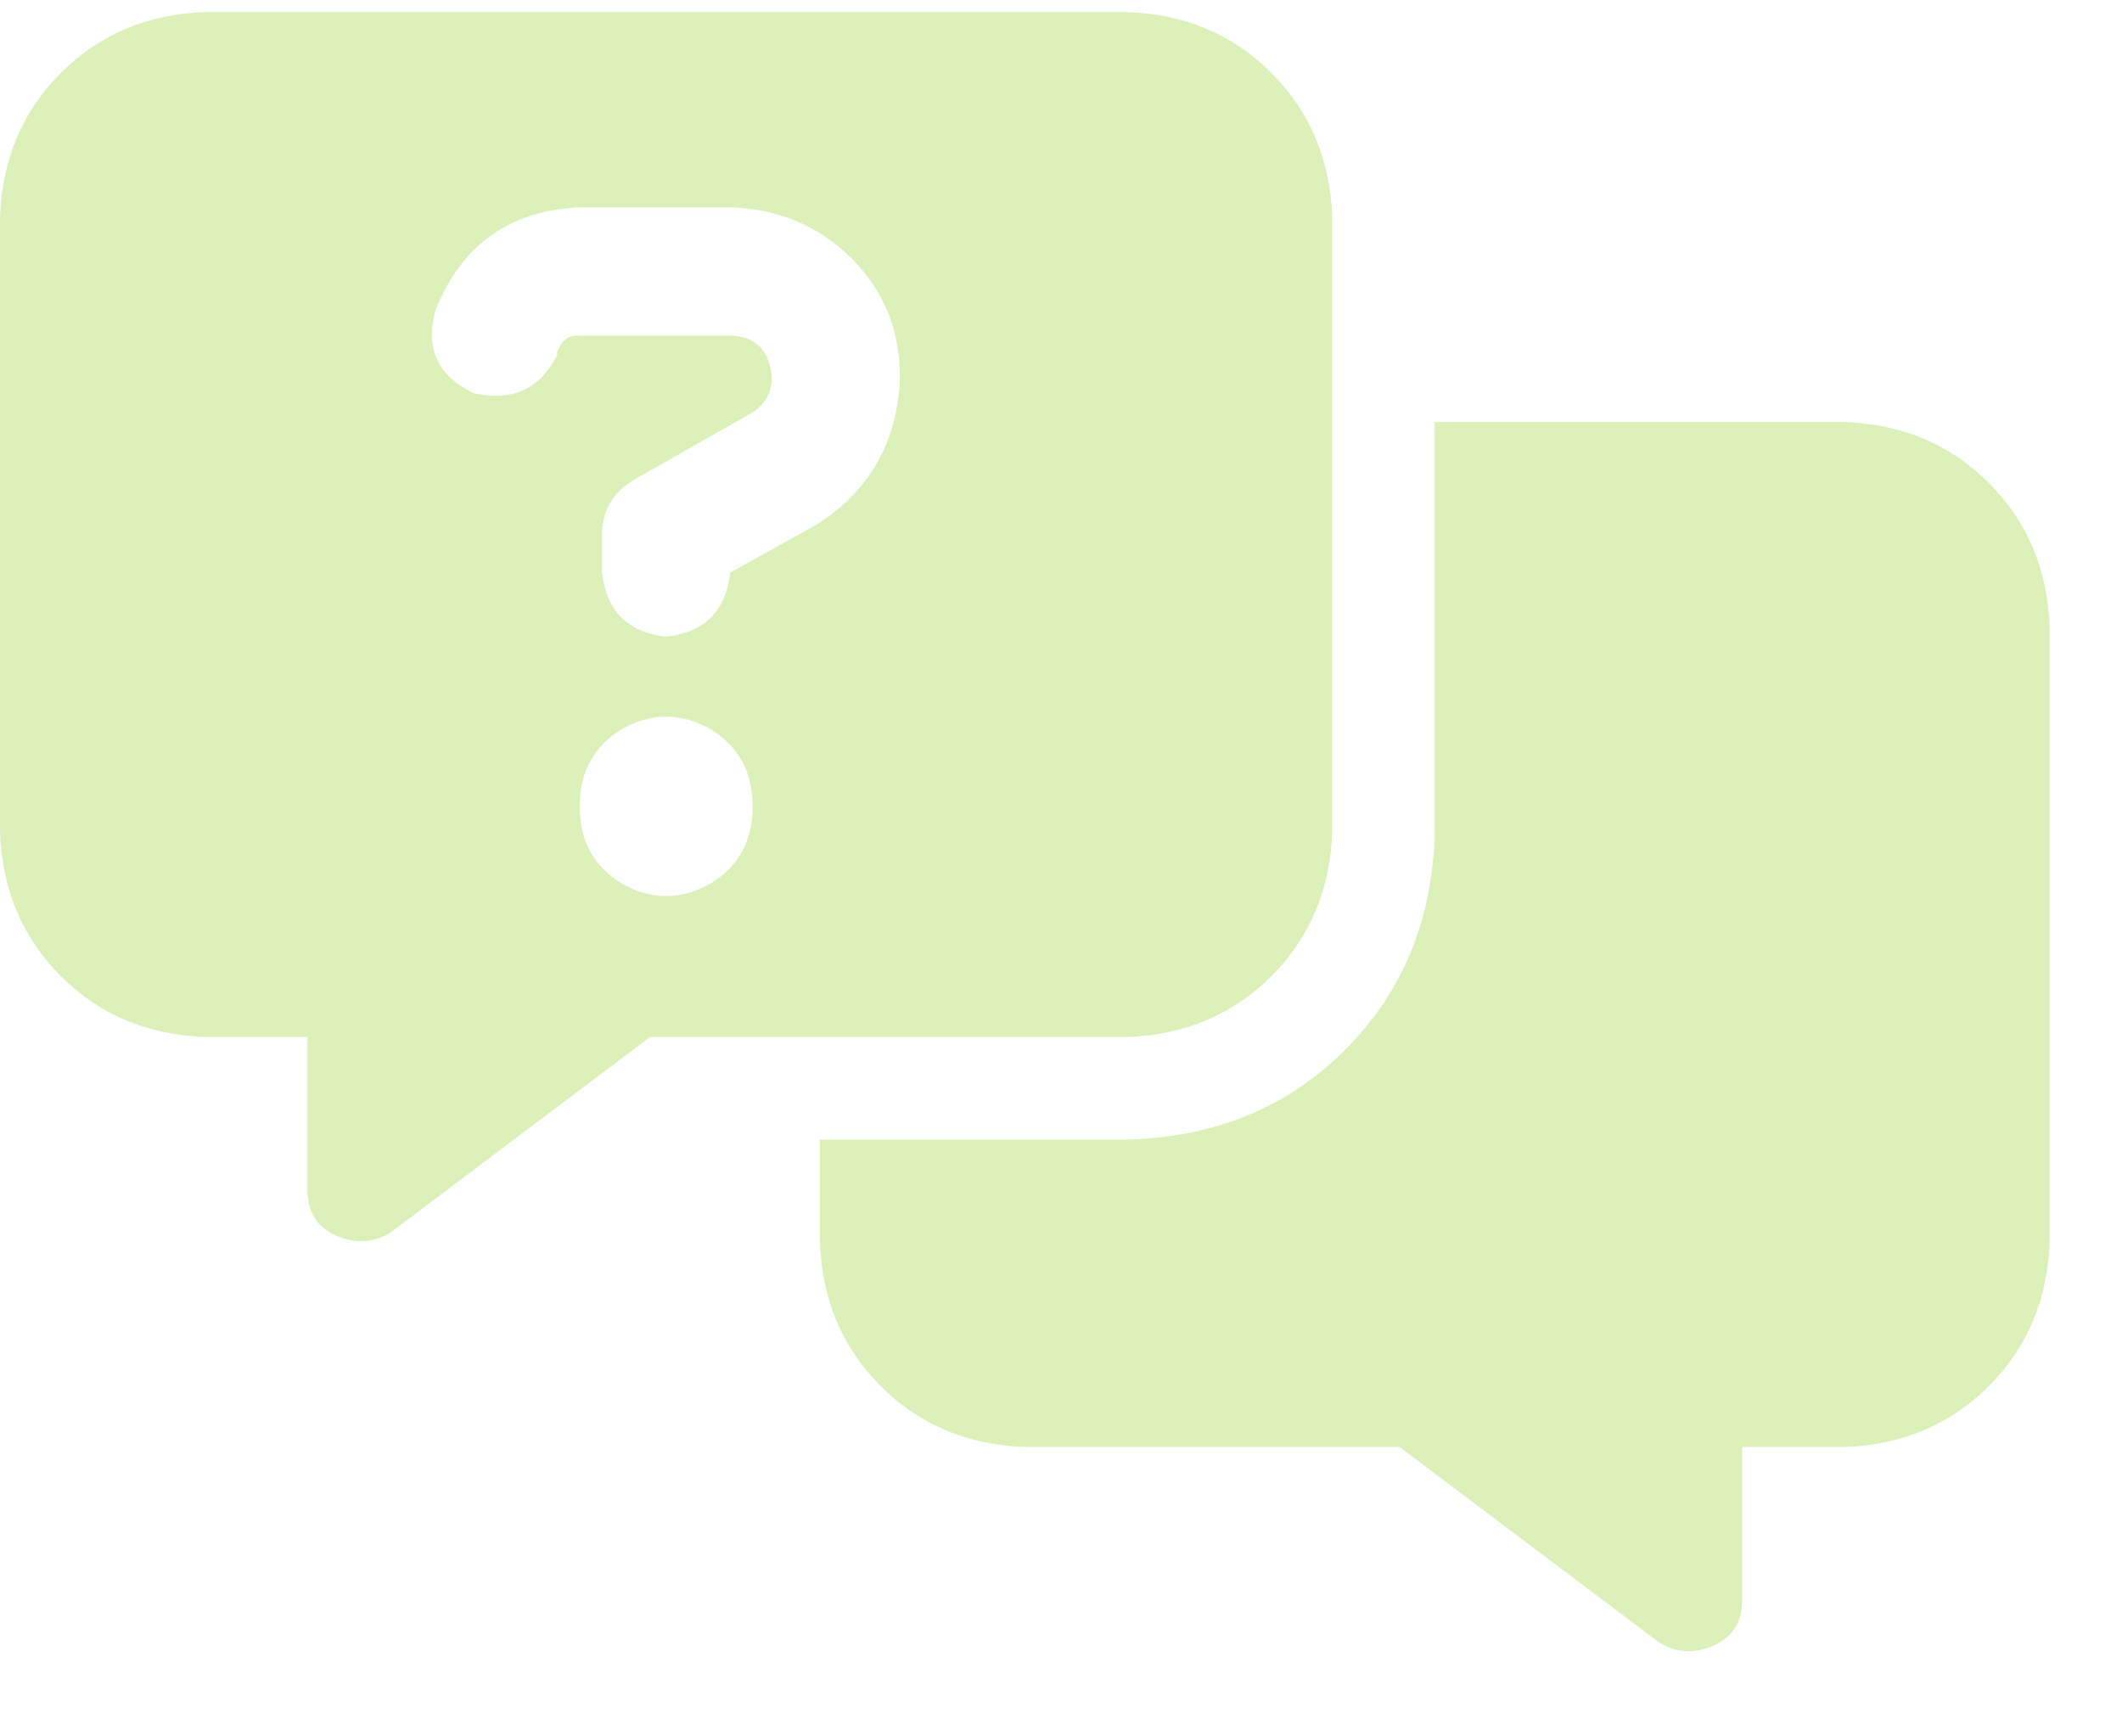 <svg width="22" height="18" viewBox="0 0 22 18" fill="none" xmlns="http://www.w3.org/2000/svg">
<path d="M0 2.25C0.022 1.652 0.232 1.154 0.631 0.756C1.029 0.357 1.527 0.147 2.125 0.125H11.688C12.285 0.147 12.783 0.357 13.182 0.756C13.58 1.154 13.79 1.652 13.812 2.25V8.625C13.79 9.223 13.58 9.721 13.182 10.119C12.783 10.518 12.285 10.728 11.688 10.75H6.74L4.051 12.775C3.874 12.886 3.686 12.897 3.486 12.809C3.287 12.72 3.188 12.565 3.188 12.344V10.75H2.125C1.527 10.728 1.029 10.518 0.631 10.119C0.232 9.721 0.022 9.223 0 8.625V2.25ZM8.5 11.812H11.688C12.595 11.79 13.348 11.48 13.945 10.883C14.543 10.285 14.853 9.533 14.875 8.625V4.375H19.125C19.723 4.397 20.221 4.607 20.619 5.006C21.018 5.404 21.228 5.902 21.25 6.5V12.875C21.228 13.473 21.018 13.971 20.619 14.369C20.221 14.768 19.723 14.978 19.125 15H18.062V16.594C18.062 16.815 17.963 16.97 17.764 17.059C17.564 17.147 17.376 17.136 17.199 17.025L14.51 15H10.625C10.027 14.978 9.529 14.768 9.131 14.369C8.732 13.971 8.522 13.473 8.5 12.875V11.812ZM4.516 3.18V3.213C4.405 3.611 4.538 3.899 4.914 4.076C5.312 4.165 5.6 4.032 5.777 3.678V3.645C5.822 3.534 5.888 3.479 5.977 3.479H7.604C7.847 3.501 7.98 3.645 8.002 3.91C8.002 4.065 7.936 4.187 7.803 4.275L6.574 4.973C6.353 5.105 6.242 5.294 6.242 5.537V5.936C6.286 6.334 6.508 6.555 6.906 6.6C7.305 6.555 7.526 6.334 7.57 5.936L8.467 5.438C9.02 5.083 9.308 4.574 9.33 3.91C9.33 3.423 9.164 3.014 8.832 2.682C8.5 2.35 8.09 2.173 7.604 2.15H5.977C5.268 2.195 4.781 2.549 4.516 3.213V3.18ZM7.803 8.359C7.803 8.005 7.659 7.74 7.371 7.562C7.061 7.385 6.751 7.385 6.441 7.562C6.154 7.74 6.01 8.005 6.01 8.359C6.01 8.714 6.154 8.979 6.441 9.156C6.751 9.333 7.061 9.333 7.371 9.156C7.659 8.979 7.803 8.714 7.803 8.359Z" fill="#DBF1B9"/>
</svg>
